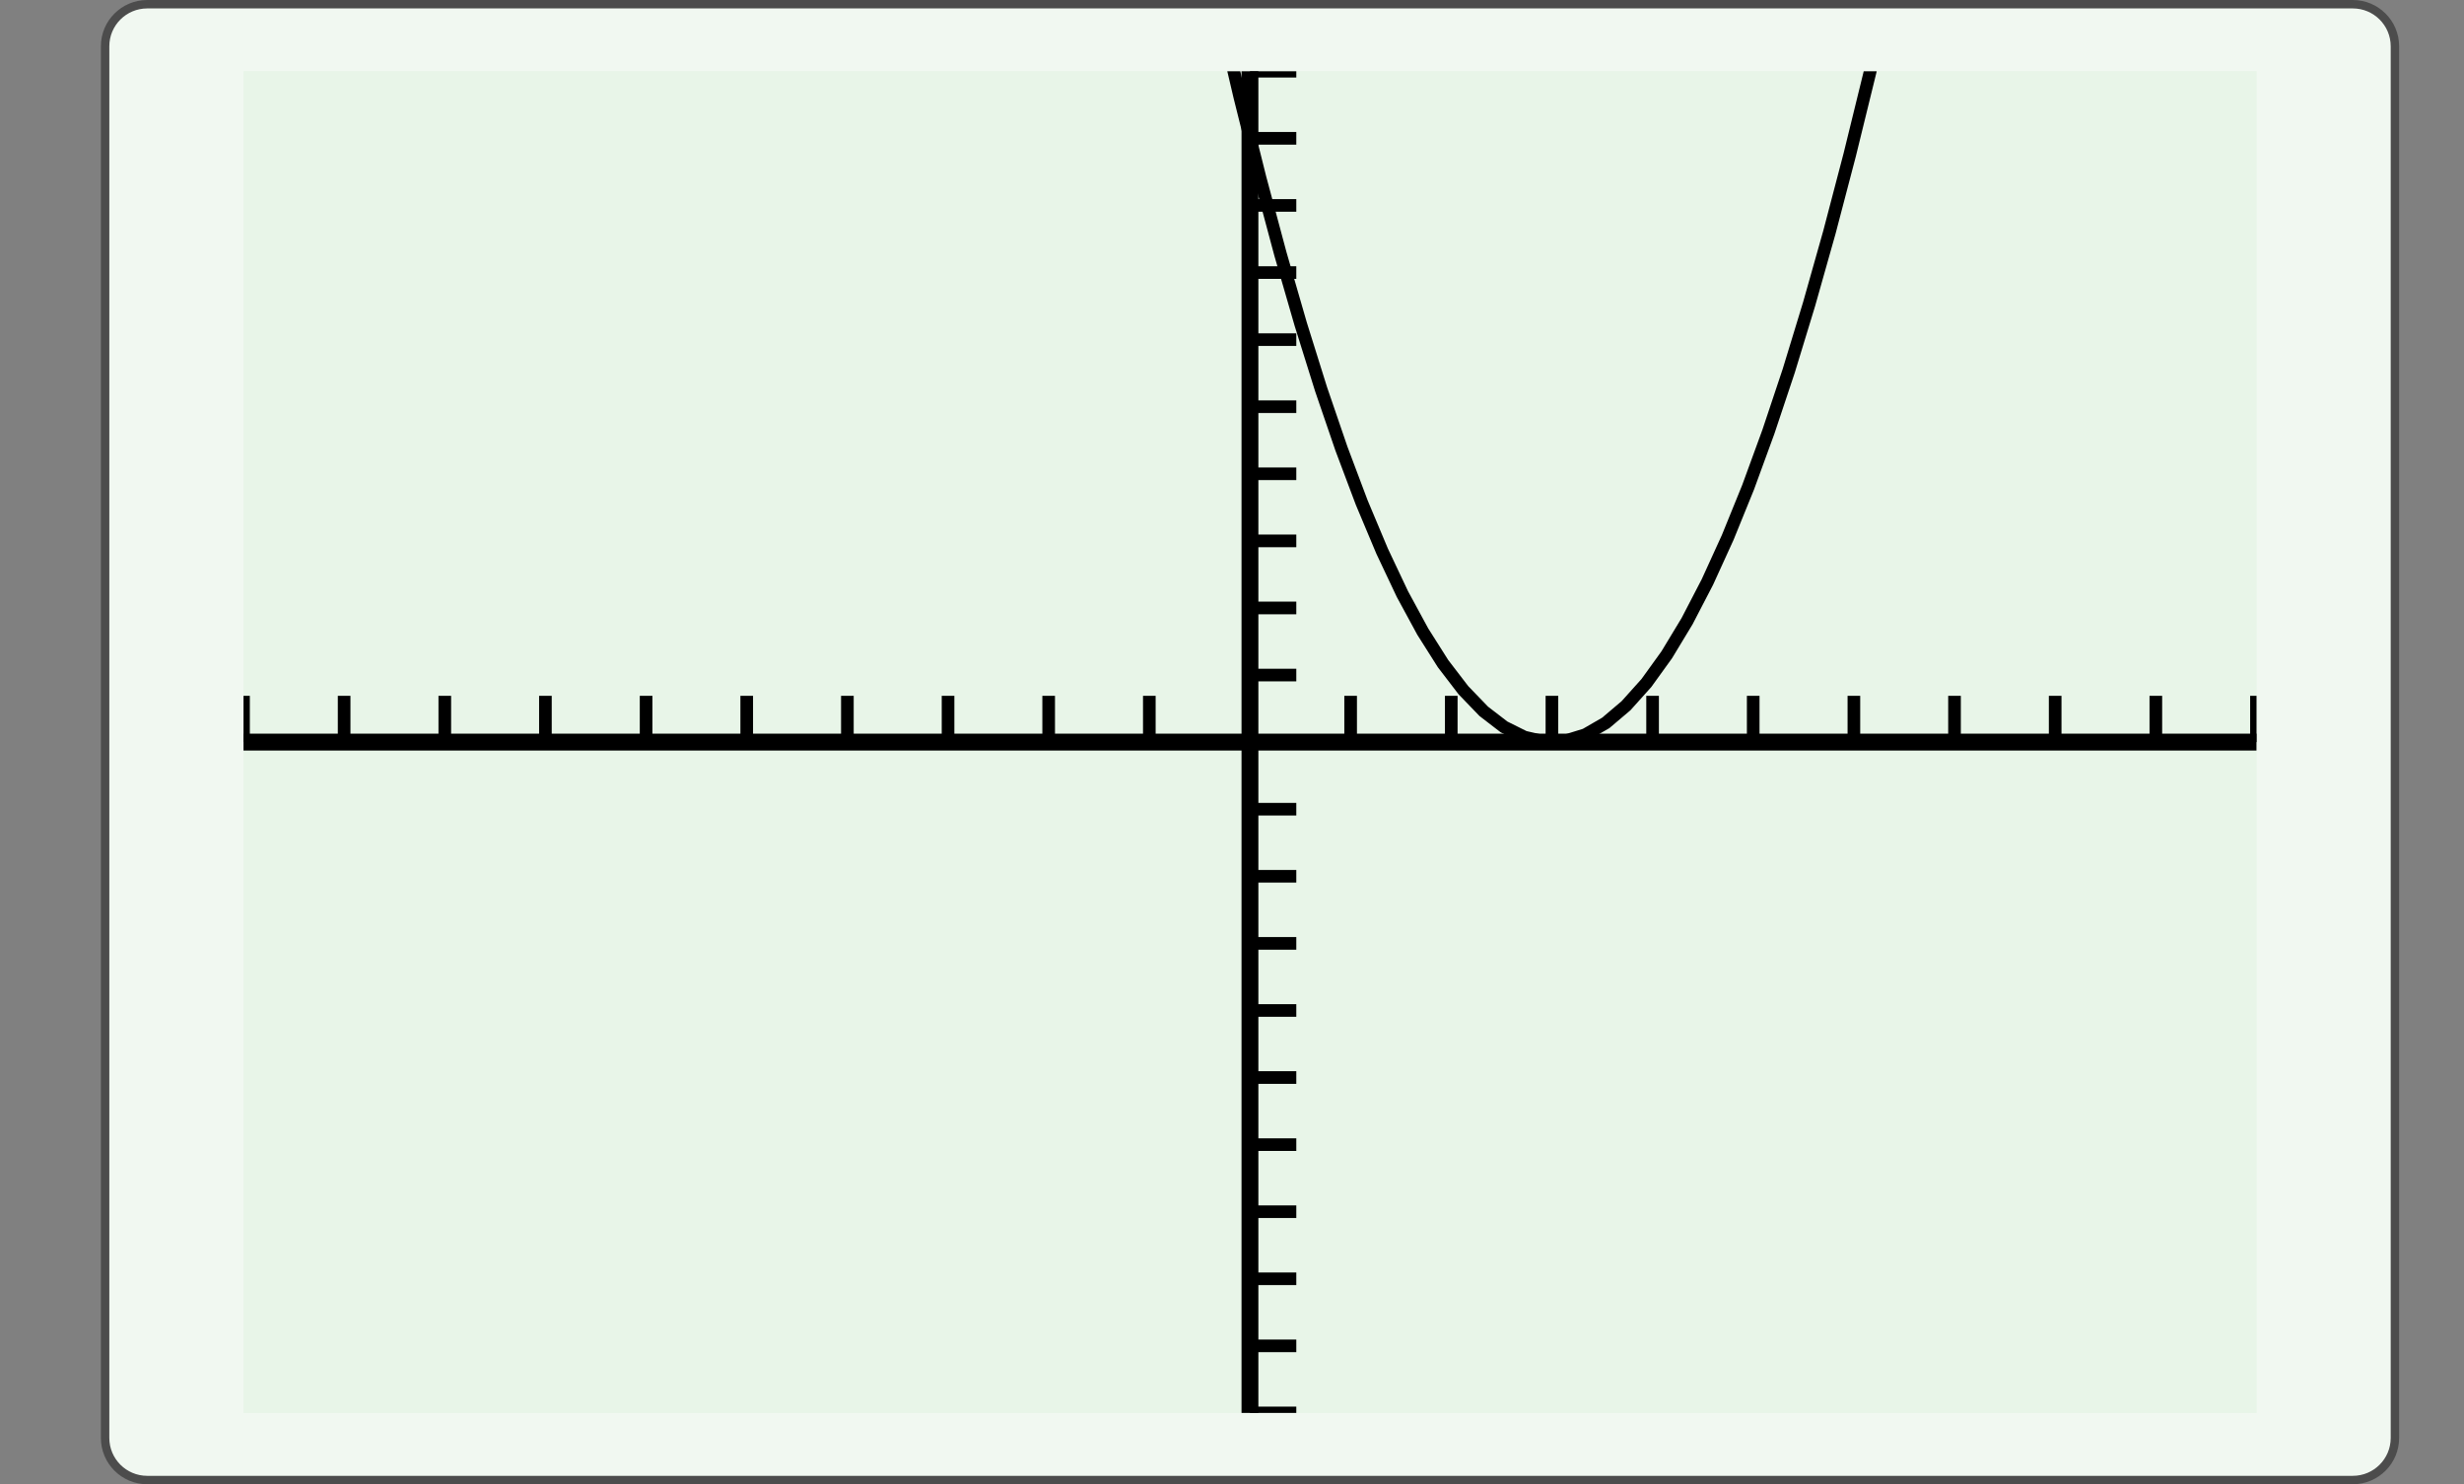 <?xml version="1.0" encoding="UTF-8"?>
<svg xmlns="http://www.w3.org/2000/svg" xmlns:xlink="http://www.w3.org/1999/xlink" width="210.439pt" height="126.789pt" viewBox="0 0 210.439 126.789" version="1.1">
<rect x="0" y="0" width="210.439" height="126.789" fill="#808080" stroke="none"/>
<defs>
<clipPath id="clip1">
  <path d="M 20.797 6.09 L 20.797 120.699 L 192.719 120.699 L 192.719 6.09 L 20.797 6.09 Z M 20.797 6.09 "/>
</clipPath>
<clipPath id="clip2">
  <path d="M 20.797 6.09 L 20.797 120.699 L 192.719 120.699 L 192.719 6.09 L 20.797 6.09 Z M 20.797 6.09 "/>
</clipPath>
<clipPath id="clip3">
  <path d="M 20.797 120.699 L 192.715 120.699 L 192.715 6.086 L 20.797 6.086 L 20.797 120.699 Z M 20.797 120.699 "/>
</clipPath>
</defs>
<g id="surface0">
<path style="fill-rule:nonzero;fill:rgb(94.511%,97.256%,94.511%);fill-opacity:1;stroke-width:0.399;stroke-linecap:butt;stroke-linejoin:miter;stroke:rgb(29.999%,29.999%,29.999%);stroke-opacity:1;stroke-miterlimit:10;" d="M -3.572 1.183 L -3.572 -64.678 C -3.572 -65.779 -2.68 -66.671 -1.579 -66.671 L 102.78 -66.671 C 103.881 -66.671 104.773 -65.779 104.773 -64.678 L 104.773 1.183 C 104.773 2.282 103.881 3.174 102.78 3.174 L -1.579 3.174 C -2.68 3.174 -3.572 2.282 -3.572 1.183 Z M -3.572 1.183 " transform="matrix(1.805,0,0,-1.805,15.424,6.089)"/>
<path style=" stroke:none;fill-rule:nonzero;fill:rgb(90.98%,96.078%,90.98%);fill-opacity:1;" d="M 20.797 6.09 L 20.797 120.699 L 192.719 120.699 L 192.719 6.09 L 20.797 6.09 Z M 20.797 6.09 "/>
<g clip-path="url(#clip1)" clip-rule="nonzero">
<path style=" stroke:none;fill-rule:nonzero;fill:rgb(90.98%,96.078%,90.98%);fill-opacity:1;" d="M 20.797 120.699 L 192.715 120.699 L 192.715 6.086 L 20.797 6.086 L 20.797 120.699 Z M 20.797 120.699 "/>
<path style="fill:none;stroke-width:0.598;stroke-linecap:butt;stroke-linejoin:miter;stroke:rgb(0%,0%,0%);stroke-opacity:1;stroke-miterlimit:10;" d="M 0.001 31.748 L 0.001 33.94 M 4.762 31.748 L 4.762 33.94 M 9.525 31.748 L 9.525 33.94 M 14.286 31.748 L 14.286 33.94 M 19.05 31.748 L 19.05 33.94 M 23.811 31.748 L 23.811 33.94 M 28.574 31.748 L 28.574 33.94 M 33.337 31.748 L 33.337 33.94 M 38.098 31.748 L 38.098 33.94 M 42.861 31.748 L 42.861 33.94 M 52.386 31.748 L 52.386 33.94 M 57.147 31.748 L 57.147 33.94 M 61.91 31.748 L 61.91 33.94 M 66.673 31.748 L 66.673 33.94 M 71.434 31.748 L 71.434 33.94 M 76.198 31.748 L 76.198 33.94 M 80.959 31.748 L 80.959 33.94 M 85.722 31.748 L 85.722 33.94 M 90.485 31.748 L 90.485 33.94 M 95.246 31.748 L 95.246 33.94 " transform="matrix(1.805,0,0,-1.805,20.795,120.699)"/>
<path style="fill:none;stroke-width:0.598;stroke-linecap:butt;stroke-linejoin:miter;stroke:rgb(0%,0%,0%);stroke-opacity:1;stroke-miterlimit:10;" d="M 47.622 -0 L 49.815 -0 M 47.622 3.175 L 49.815 3.175 M 47.622 6.349 L 49.815 6.349 M 47.622 9.524 L 49.815 9.524 M 47.622 12.699 L 49.815 12.699 M 47.622 15.874 L 49.815 15.874 M 47.622 19.048 L 49.815 19.048 M 47.622 22.223 L 49.815 22.223 M 47.622 25.398 L 49.815 25.398 M 47.622 28.573 L 49.815 28.573 M 47.622 34.922 L 49.815 34.922 M 47.622 38.097 L 49.815 38.097 M 47.622 41.272 L 49.815 41.272 M 47.622 44.447 L 49.815 44.447 M 47.622 47.621 L 49.815 47.621 M 47.622 50.796 L 49.815 50.796 M 47.622 53.971 L 49.815 53.971 M 47.622 57.148 L 49.815 57.148 M 47.622 60.323 L 49.815 60.323 M 47.622 63.498 L 49.815 63.498 " transform="matrix(1.805,0,0,-1.805,20.795,120.699)"/>
<path style="fill:none;stroke-width:0.797;stroke-linecap:butt;stroke-linejoin:miter;stroke:rgb(0%,0%,0%);stroke-opacity:1;stroke-miterlimit:10;" d="M 0.001 31.748 L 95.246 31.748 " transform="matrix(1.805,0,0,-1.805,20.795,120.699)"/>
<path style="fill:none;stroke-width:0.797;stroke-linecap:butt;stroke-linejoin:miter;stroke:rgb(0%,0%,0%);stroke-opacity:1;stroke-miterlimit:10;" d="M 47.622 -0 L 47.622 63.498 " transform="matrix(1.805,0,0,-1.805,20.795,120.699)"/>
</g>
<g clip-path="url(#clip2)" clip-rule="nonzero">
<g clip-path="url(#clip3)" clip-rule="nonzero">
<path style="fill:none;stroke-width:0.598;stroke-linecap:butt;stroke-linejoin:miter;stroke:rgb(0%,0%,0%);stroke-opacity:1;stroke-miterlimit:10;" d="M 0.001 568.293 L 0.962 551.748 L 1.925 535.461 L 2.886 519.434 L 3.849 503.666 L 4.81 488.158 L 5.773 472.907 L 6.733 457.916 L 7.697 443.185 L 8.657 428.713 L 9.62 414.499 L 10.583 400.545 L 11.544 386.848 L 12.507 373.414 L 13.468 360.236 L 14.431 347.318 L 15.392 334.661 L 16.355 322.26 L 17.316 310.119 L 18.279 298.238 L 19.24 286.617 L 20.203 275.253 L 21.164 264.149 L 22.127 253.304 L 23.09 242.718 L 24.051 232.392 L 25.014 222.325 L 25.975 212.515 L 26.938 202.967 L 27.899 193.676 L 28.862 184.645 L 29.823 175.872 L 30.786 167.36 L 31.746 159.106 L 32.709 151.112 L 33.67 143.375 L 34.633 135.901 L 35.596 128.683 L 36.557 121.726 L 37.52 115.025 L 38.481 108.585 L 39.444 102.404 L 40.405 96.483 L 41.368 90.822 L 42.329 85.418 L 43.292 80.274 L 44.253 75.387 L 45.216 70.762 L 46.179 66.395 L 47.14 62.288 L 48.103 58.438 L 49.064 54.85 L 50.027 51.519 L 50.988 48.448 L 51.951 45.635 L 52.912 43.081 L 53.875 40.787 L 54.836 38.753 L 55.799 36.978 L 56.759 35.461 L 57.722 34.204 L 58.686 33.204 L 59.646 32.466 L 60.609 31.986 L 61.57 31.765 L 62.533 31.802 L 63.494 32.1 L 64.457 32.657 L 65.418 33.472 L 66.381 34.546 L 67.342 35.879 L 68.305 37.472 L 69.266 39.324 L 70.229 41.436 L 71.192 43.806 L 72.153 46.436 L 73.116 49.322 L 74.077 52.471 L 75.04 55.878 L 76.001 59.544 L 76.964 63.469 L 77.925 67.653 L 78.888 72.096 L 79.849 76.798 L 80.812 81.758 L 81.772 86.98 L 82.735 92.46 L 83.699 98.197 L 84.659 104.196 L 85.622 110.453 L 86.583 116.969 L 87.546 123.745 L 88.507 130.778 L 89.47 138.071 L 90.431 145.624 L 91.394 153.436 L 92.355 161.507 L 93.318 169.836 L 94.281 178.426 L 95.242 187.275 " transform="matrix(1.805,0,0,-1.805,20.795,120.699)"/>
</g>
</g>
</g>
</svg>
